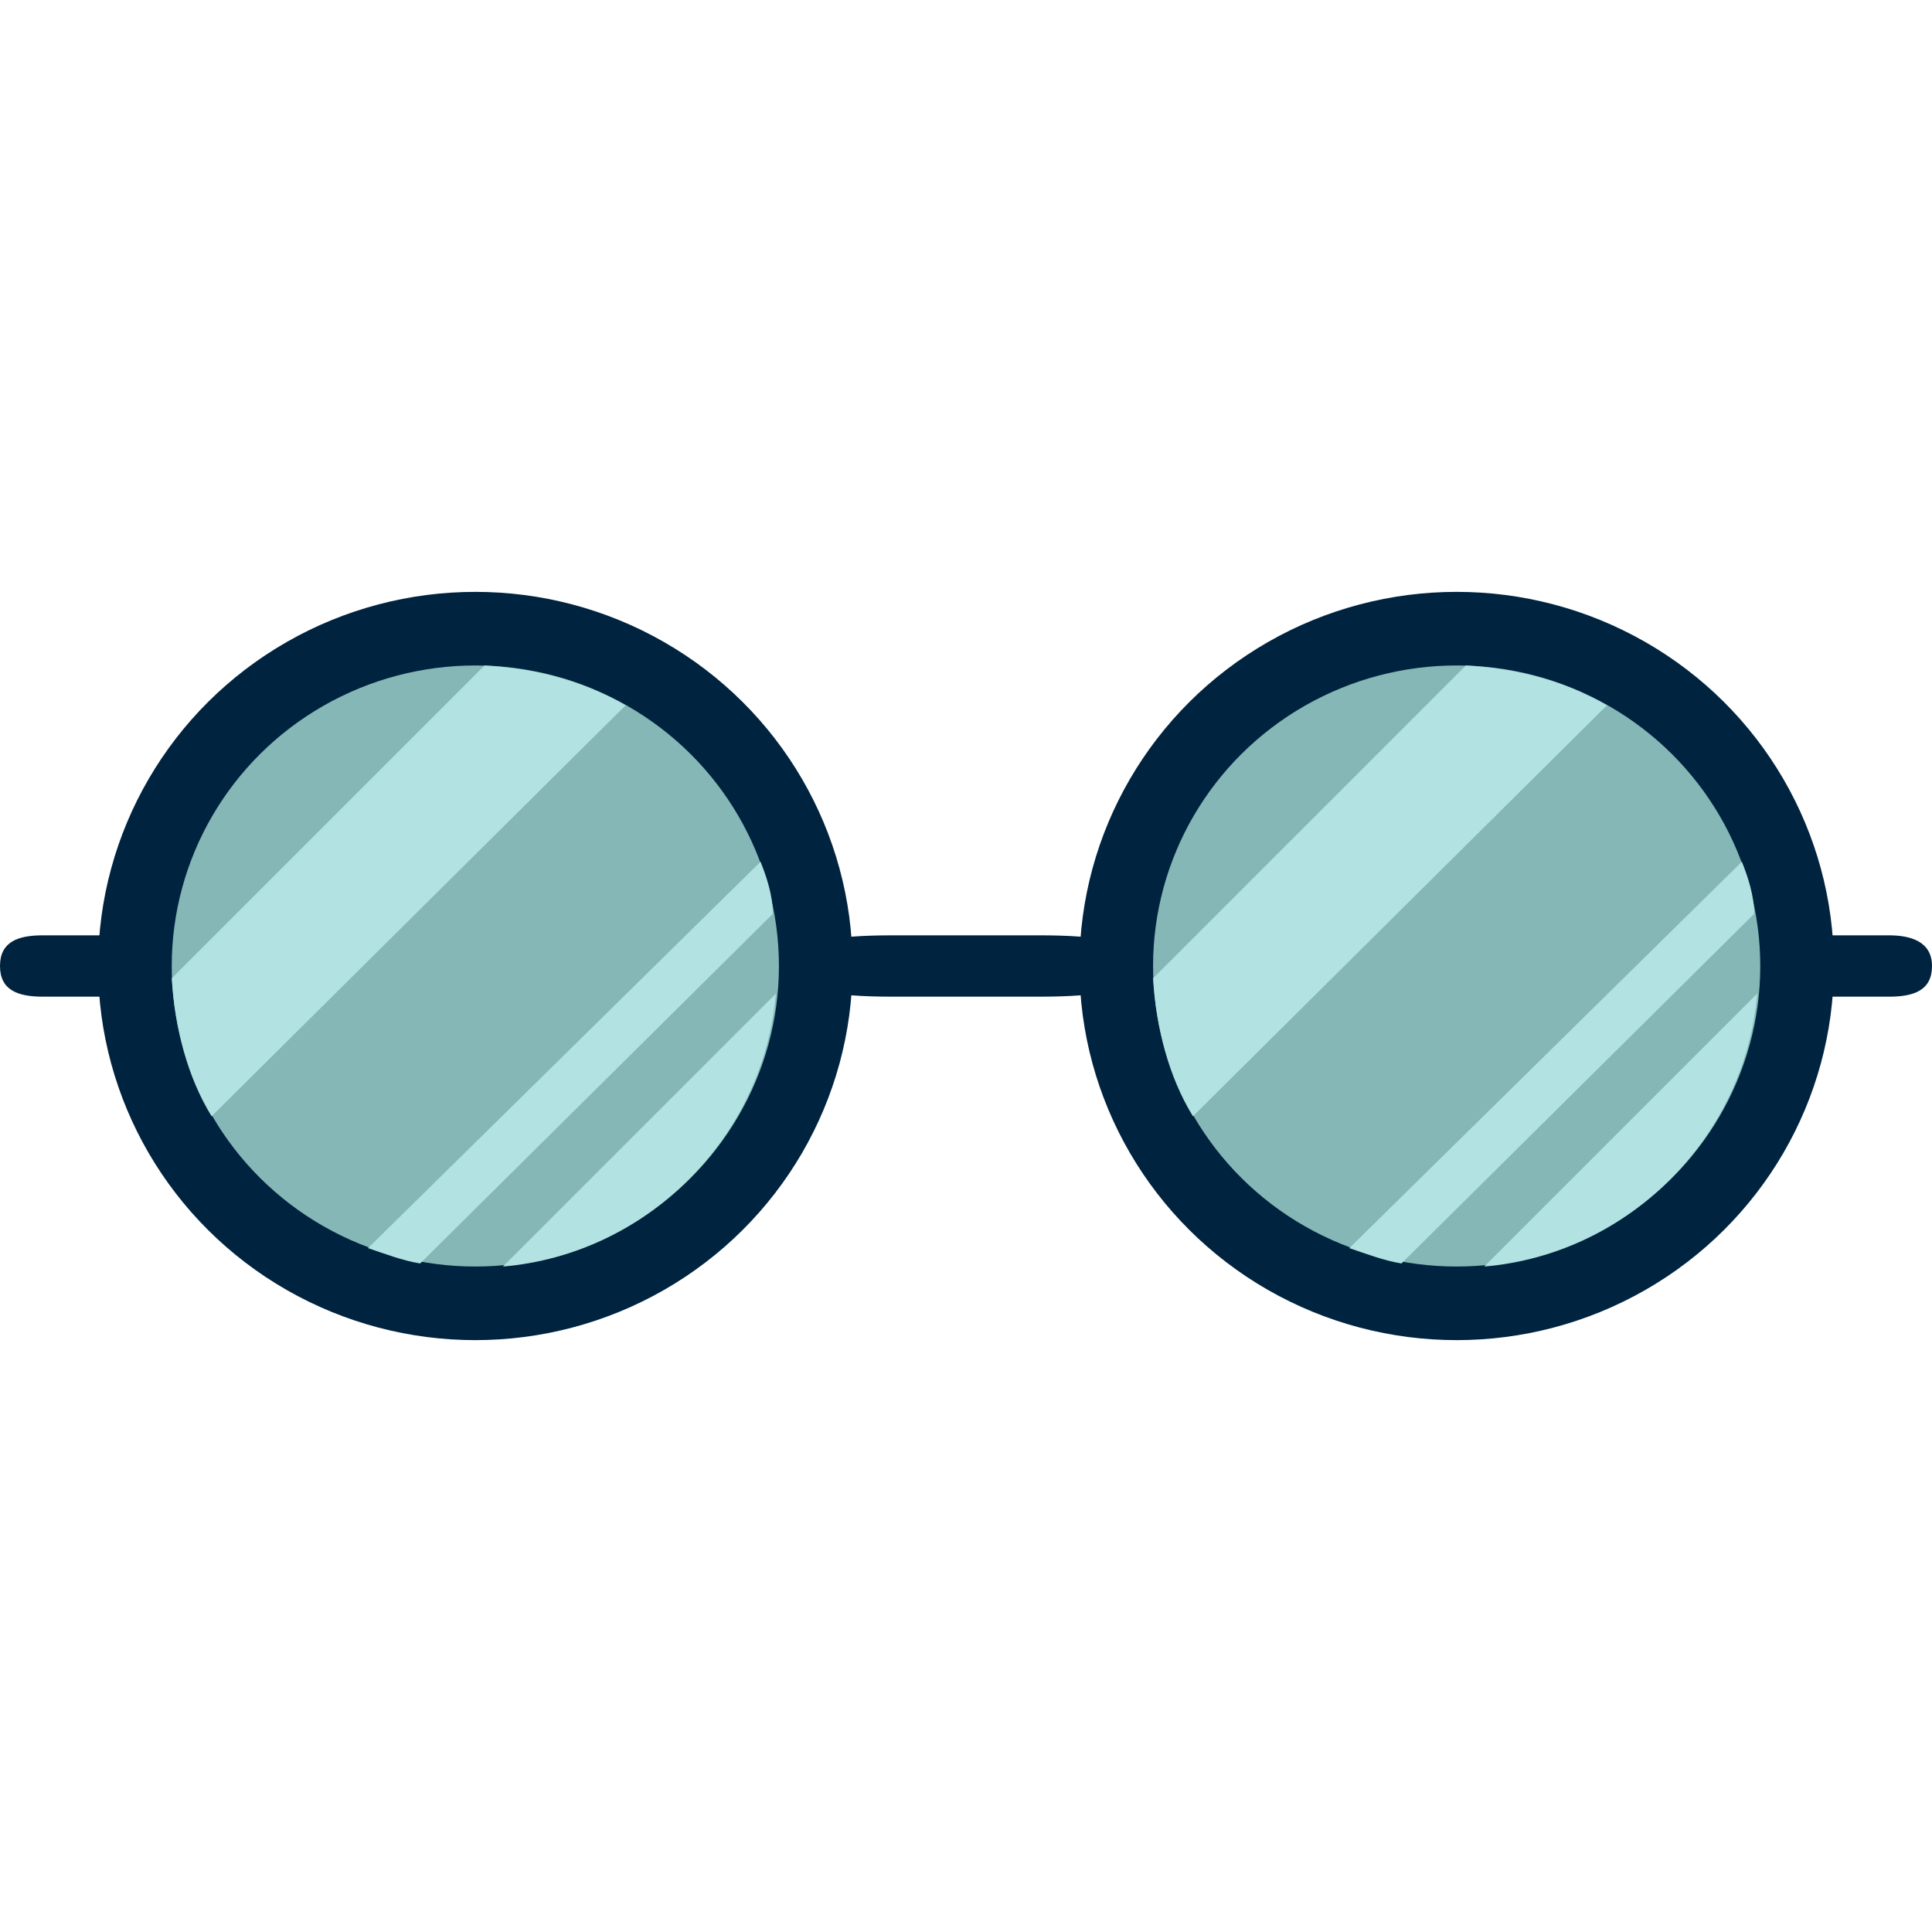 <?xml version="1.0" encoding="iso-8859-1"?>
<!-- Uploaded to: SVG Repo, www.svgrepo.com, Generator: SVG Repo Mixer Tools -->
<svg height="800px" width="800px" version="1.1" id="Layer_1" xmlns="http://www.w3.org/2000/svg" xmlns:xlink="http://www.w3.org/1999/xlink" 
	 viewBox="0 0 504 504" xml:space="preserve">
<ellipse style="fill:#00233F;" cx="124" cy="252" rx="98.4" ry="97.6"/>
<ellipse style="fill:#84B7B6;" cx="124" cy="252" rx="79.2" ry="78.4"/>
<g>
	<path style="fill:#B3E2E2;" d="M163.2,184c-11.2-6.4-23.2-9.6-36.8-10.4l-81.6,81.6c0.8,12.8,4,25.6,10.4,36L163.2,184z"/>
	<path style="fill:#B3E2E2;" d="M198.4,224.8L96,325.6c4.8,1.6,8.8,3.2,13.6,4l92-91.2C201.6,233.6,200,228.8,198.4,224.8z"/>
	<path style="fill:#B3E2E2;" d="M131.2,330.4c37.6-3.2,68-33.6,71.2-71.2L131.2,330.4z"/>
</g>
<ellipse style="fill:#00233F;" cx="380" cy="252" rx="98.4" ry="97.6"/>
<ellipse style="fill:#84B7B6;" cx="380" cy="252" rx="79.2" ry="78.4"/>
<g>
	<path style="fill:#B3E2E2;" d="M419.2,184c-11.2-6.4-23.2-9.6-36.8-10.4l-81.6,81.6c0.8,12.8,4,25.6,10.4,36L419.2,184z"/>
	<path style="fill:#B3E2E2;" d="M454.4,224.8L352,325.6c4.8,1.6,8.8,3.2,13.6,4l92-91.2C457.6,233.6,456,228.8,454.4,224.8z"/>
	<path style="fill:#B3E2E2;" d="M387.2,330.4c37.6-3.2,68-33.6,71.2-71.2L387.2,330.4z"/>
</g>
<g>
	<path style="fill:#00233F;" d="M37.6,252c0,6.4-4.8,8-11.2,8H11.2C4.8,260,0,258.4,0,252l0,0c0-6.4,4.8-8,11.2-8h15.2
		C32.8,244,37.6,245.6,37.6,252L37.6,252z"/>
	<path style="fill:#00233F;" d="M504,252c0,6.4-4.8,8-11.2,8h-15.2c-6.4,0-11.2-1.6-11.2-8l0,0c0-6.4,4.8-8,11.2-8h15.2
		C498.4,244,504,245.6,504,252L504,252z"/>
	<path style="fill:#00233F;" d="M298.4,252c0,6.4-12,8-27.2,8h-38.4c-15.2,0-27.2-1.6-27.2-8l0,0c0-6.4,12-8,27.2-8h38.4
		C286.4,244,298.4,245.6,298.4,252L298.4,252z"/>
</g>
</svg>